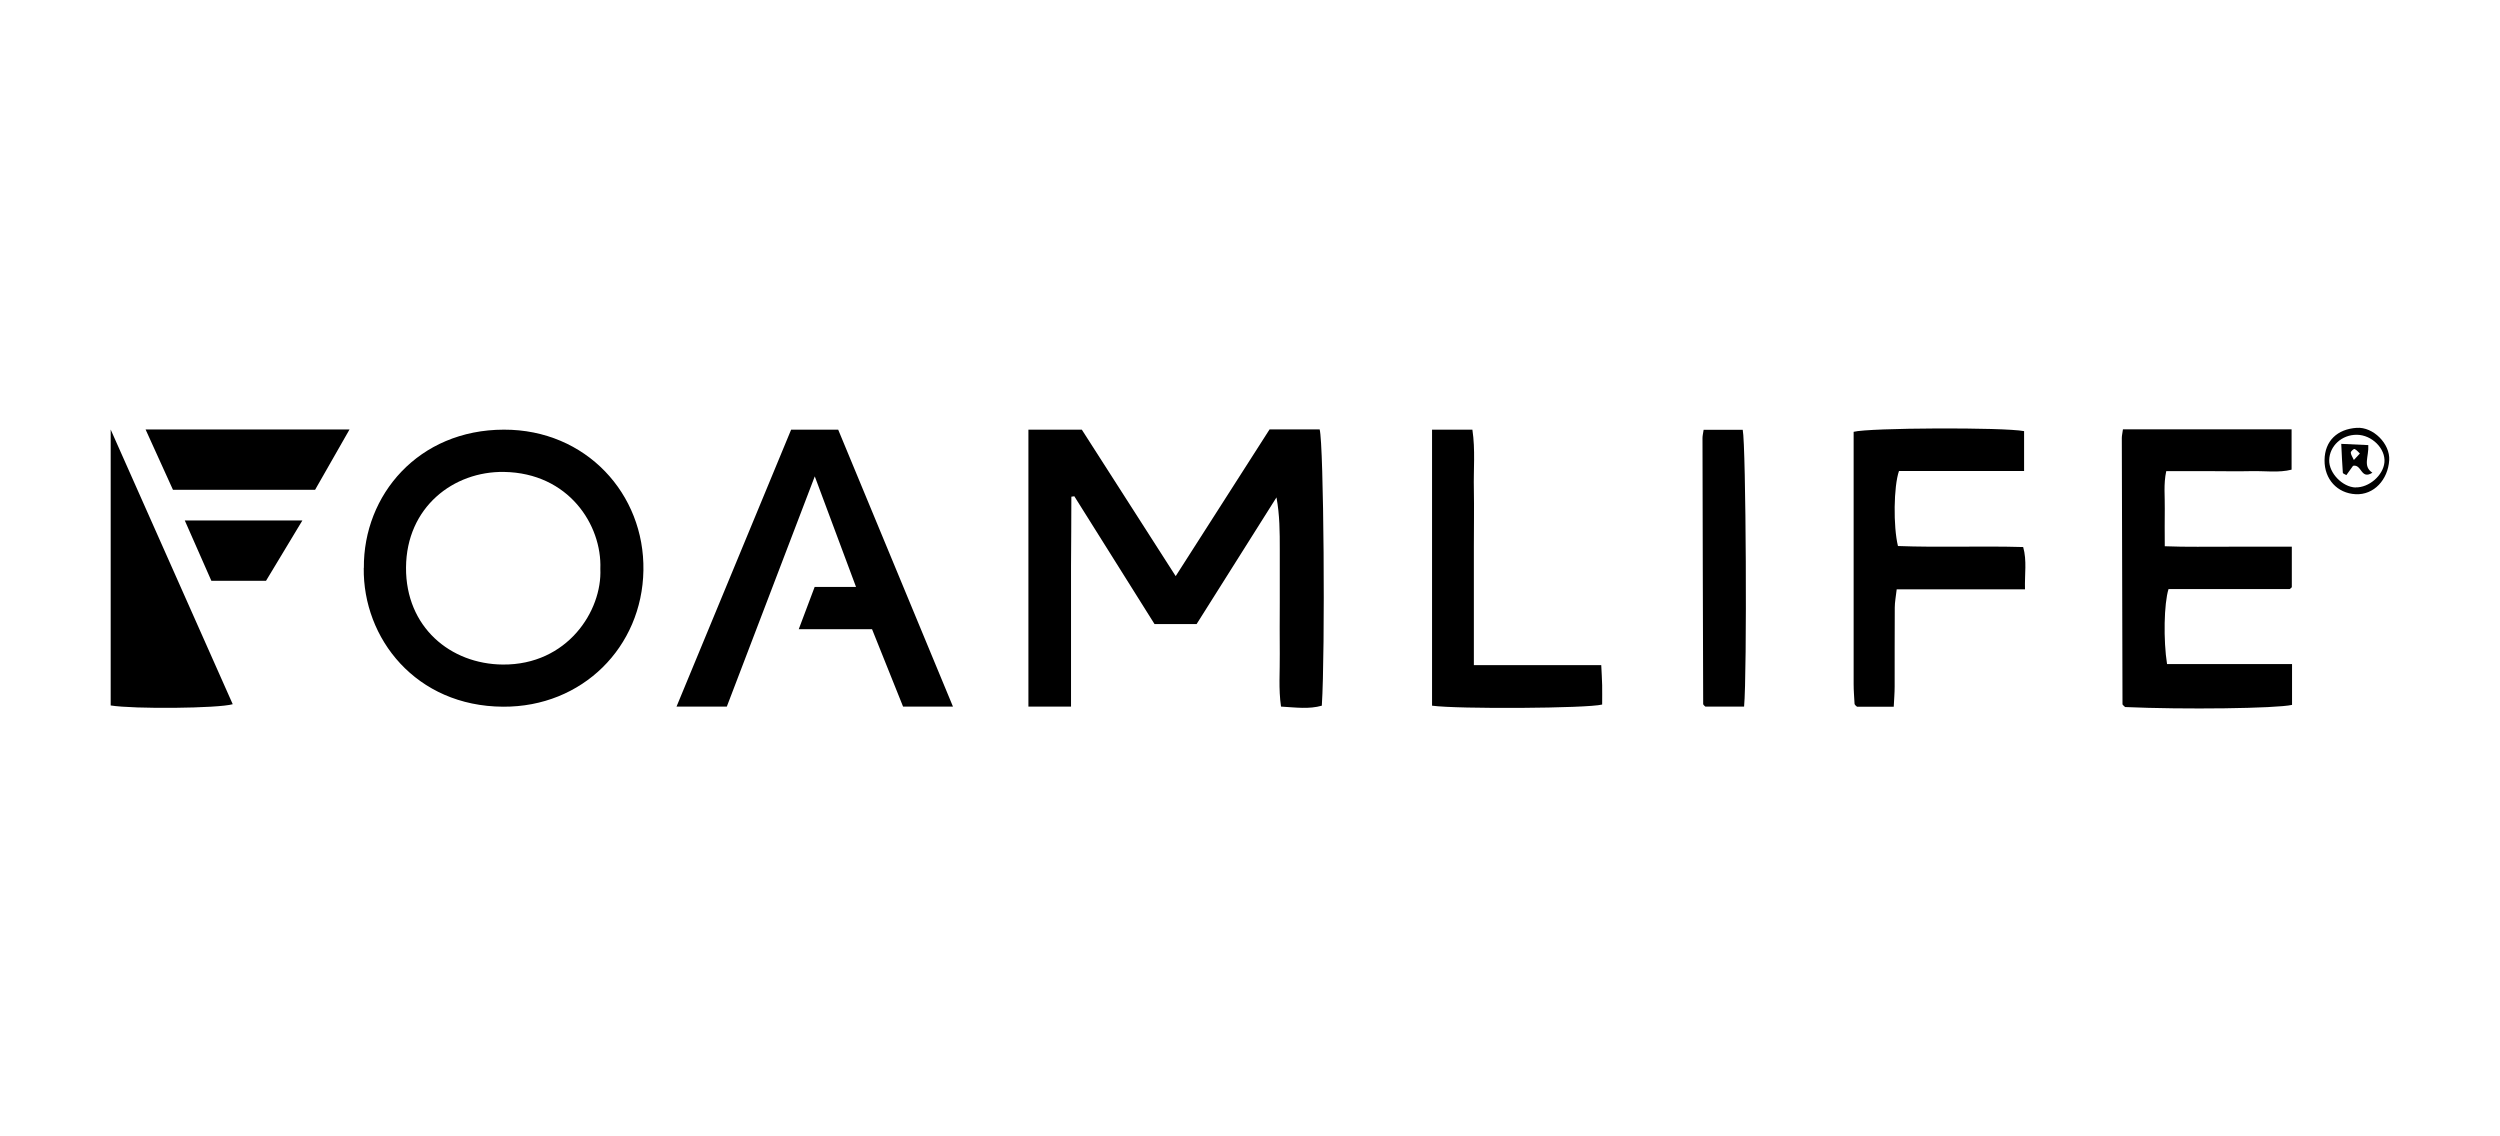 <svg viewBox="0 0 220 100" xmlns="http://www.w3.org/2000/svg" id="Layer_1"><defs><style>.cls-1{fill:#000;stroke-width:0px;}</style></defs><g id="twa1Lz.tif"><path d="M90.5,62.19v-24.38h4.7c2.69,4.2,5.43,8.47,8.26,12.89,2.83-4.43,5.54-8.66,8.26-12.91h4.41c.36,1.29.5,19.46.19,24.31-1.12.32-2.26.16-3.59.08-.23-1.55-.09-3.1-.11-4.64-.02-1.51,0-3.01,0-4.52,0-1.56,0-3.13,0-4.69,0-1.49,0-2.99-.29-4.56-2.33,3.69-4.65,7.38-7.03,11.15h-3.7c-2.34-3.73-4.7-7.49-7.06-11.25l-.26.04c0,2.04-.02,4.07-.03,6.11,0,2.03,0,4.05,0,6.08,0,2.07,0,4.14,0,6.28h-3.75Z" class="cls-1"></path><path d="M32.02,49.97c-.05-6.41,4.8-12.15,12.32-12.16,7.23-.02,12.4,5.66,12.28,12.39-.11,6.73-5.36,12.03-12.35,11.99-7.67-.04-12.35-6.01-12.26-12.22ZM52.83,50.06c.15-3.86-2.79-8.44-8.48-8.53-4.43-.07-8.59,3.09-8.62,8.42-.03,5.23,3.9,8.49,8.51,8.53,5.7.05,8.76-4.74,8.59-8.42Z" class="cls-1"></path><path d="M186.82,37.78h14.84v3.55c-1.13.29-2.35.1-3.55.13-1.23.03-2.46,0-3.69,0-1.22,0-2.44,0-3.79,0-.25,1.15-.11,2.24-.13,3.31-.02,1.03,0,2.07,0,3.3,1.96.08,3.81.03,5.66.04,1.8,0,3.61,0,5.52,0v3.57s-.02.02-.07.06c-.04.04-.09.1-.13.1-3.56,0-7.13,0-10.65,0-.4,1.27-.46,4.51-.13,6.6h11v3.59c-1.39.32-9.54.42-14.69.19-.04-.04-.09-.08-.13-.12-.04-.04-.1-.09-.1-.13-.02-7.81-.04-15.62-.06-23.43,0-.22.06-.44.1-.76Z" class="cls-1"></path><path d="M59.53,62.19c3.43-8.28,6.75-16.3,10.09-24.38h4.14c3.31,7.99,6.67,16.09,10.1,24.37h-4.39c-.88-2.2-1.78-4.43-2.73-6.81h-6.45c.5-1.33.92-2.44,1.4-3.72h3.64c-1.22-3.27-2.36-6.32-3.63-9.73-2.67,6.98-5.19,13.6-7.74,20.26h-4.43Z" class="cls-1"></path><path d="M166.63,62.19h-3.21c-.05-.04-.11-.08-.14-.12-.04-.04-.08-.09-.08-.14-.03-.58-.08-1.15-.08-1.73,0-7.41,0-14.82,0-22.2,1.36-.36,13.2-.41,15-.06v3.51h-11.01c-.47,1.36-.51,4.88-.09,6.6,3.62.14,7.29-.02,11.02.09.34,1.2.12,2.38.16,3.72h-11.29c-.07.63-.17,1.12-.17,1.61-.02,2.32,0,4.63-.01,6.95,0,.56-.05,1.13-.08,1.77Z" class="cls-1"></path><path d="M9.74,37.8c3.68,8.29,7.21,16.22,10.74,24.17-1.27.37-8.71.44-10.74.11v-24.28Z" class="cls-1"></path><path d="M129.7,58.53h11.21c.03.66.07,1.22.08,1.77.01.57,0,1.15,0,1.7-1.29.34-12.74.41-14.97.1v-24.29h3.55c.27,1.8.09,3.52.13,5.24.03,1.68,0,3.36,0,5.03s0,3.47,0,5.21c0,1.67,0,3.34,0,5.23Z" class="cls-1"></path><path d="M153.47,62.18h-3.4s-.06-.05-.1-.09c-.04-.04-.09-.09-.09-.13-.02-7.8-.05-15.61-.06-23.41,0-.22.06-.44.1-.73h3.44c.29,1.38.39,21.46.12,24.36Z" class="cls-1"></path><path d="M12.81,37.79h17.95c-1.07,1.88-2.06,3.61-3.03,5.31h-12.51c-.77-1.7-1.54-3.41-2.41-5.31Z" class="cls-1"></path><path d="M16.27,45.8h10.34c-1.14,1.89-2.17,3.6-3.2,5.31h-4.81c-.77-1.76-1.53-3.48-2.34-5.31Z" class="cls-1"></path><path d="M204.56,40.49c.02-1.71,1.14-2.73,2.83-2.84,1.45-.1,2.95,1.4,2.86,2.85-.11,1.71-1.34,3.07-2.95,2.99-1.62-.08-2.76-1.32-2.74-3ZM207.29,42.89c1.18.03,2.43-1.05,2.54-2.2.11-1.21-1.1-2.42-2.43-2.43-1.32-.01-2.4.98-2.43,2.23-.03,1.14,1.17,2.37,2.32,2.41Z" class="cls-1"></path><path d="M208.41,39.16c.06,1.05-.51,1.86.36,2.44-1.03.65-.92-.77-1.7-.61-.16.22-.38.52-.59.82-.15-.09-.31-.14-.31-.2-.06-.78-.09-1.56-.14-2.55.85.04,1.55.07,2.38.11ZM207.13,40.49c.25-.27.39-.42.54-.58-.15-.14-.29-.32-.47-.4-.06-.03-.33.2-.33.31,0,.18.13.36.27.66Z" class="cls-1"></path></g></svg>